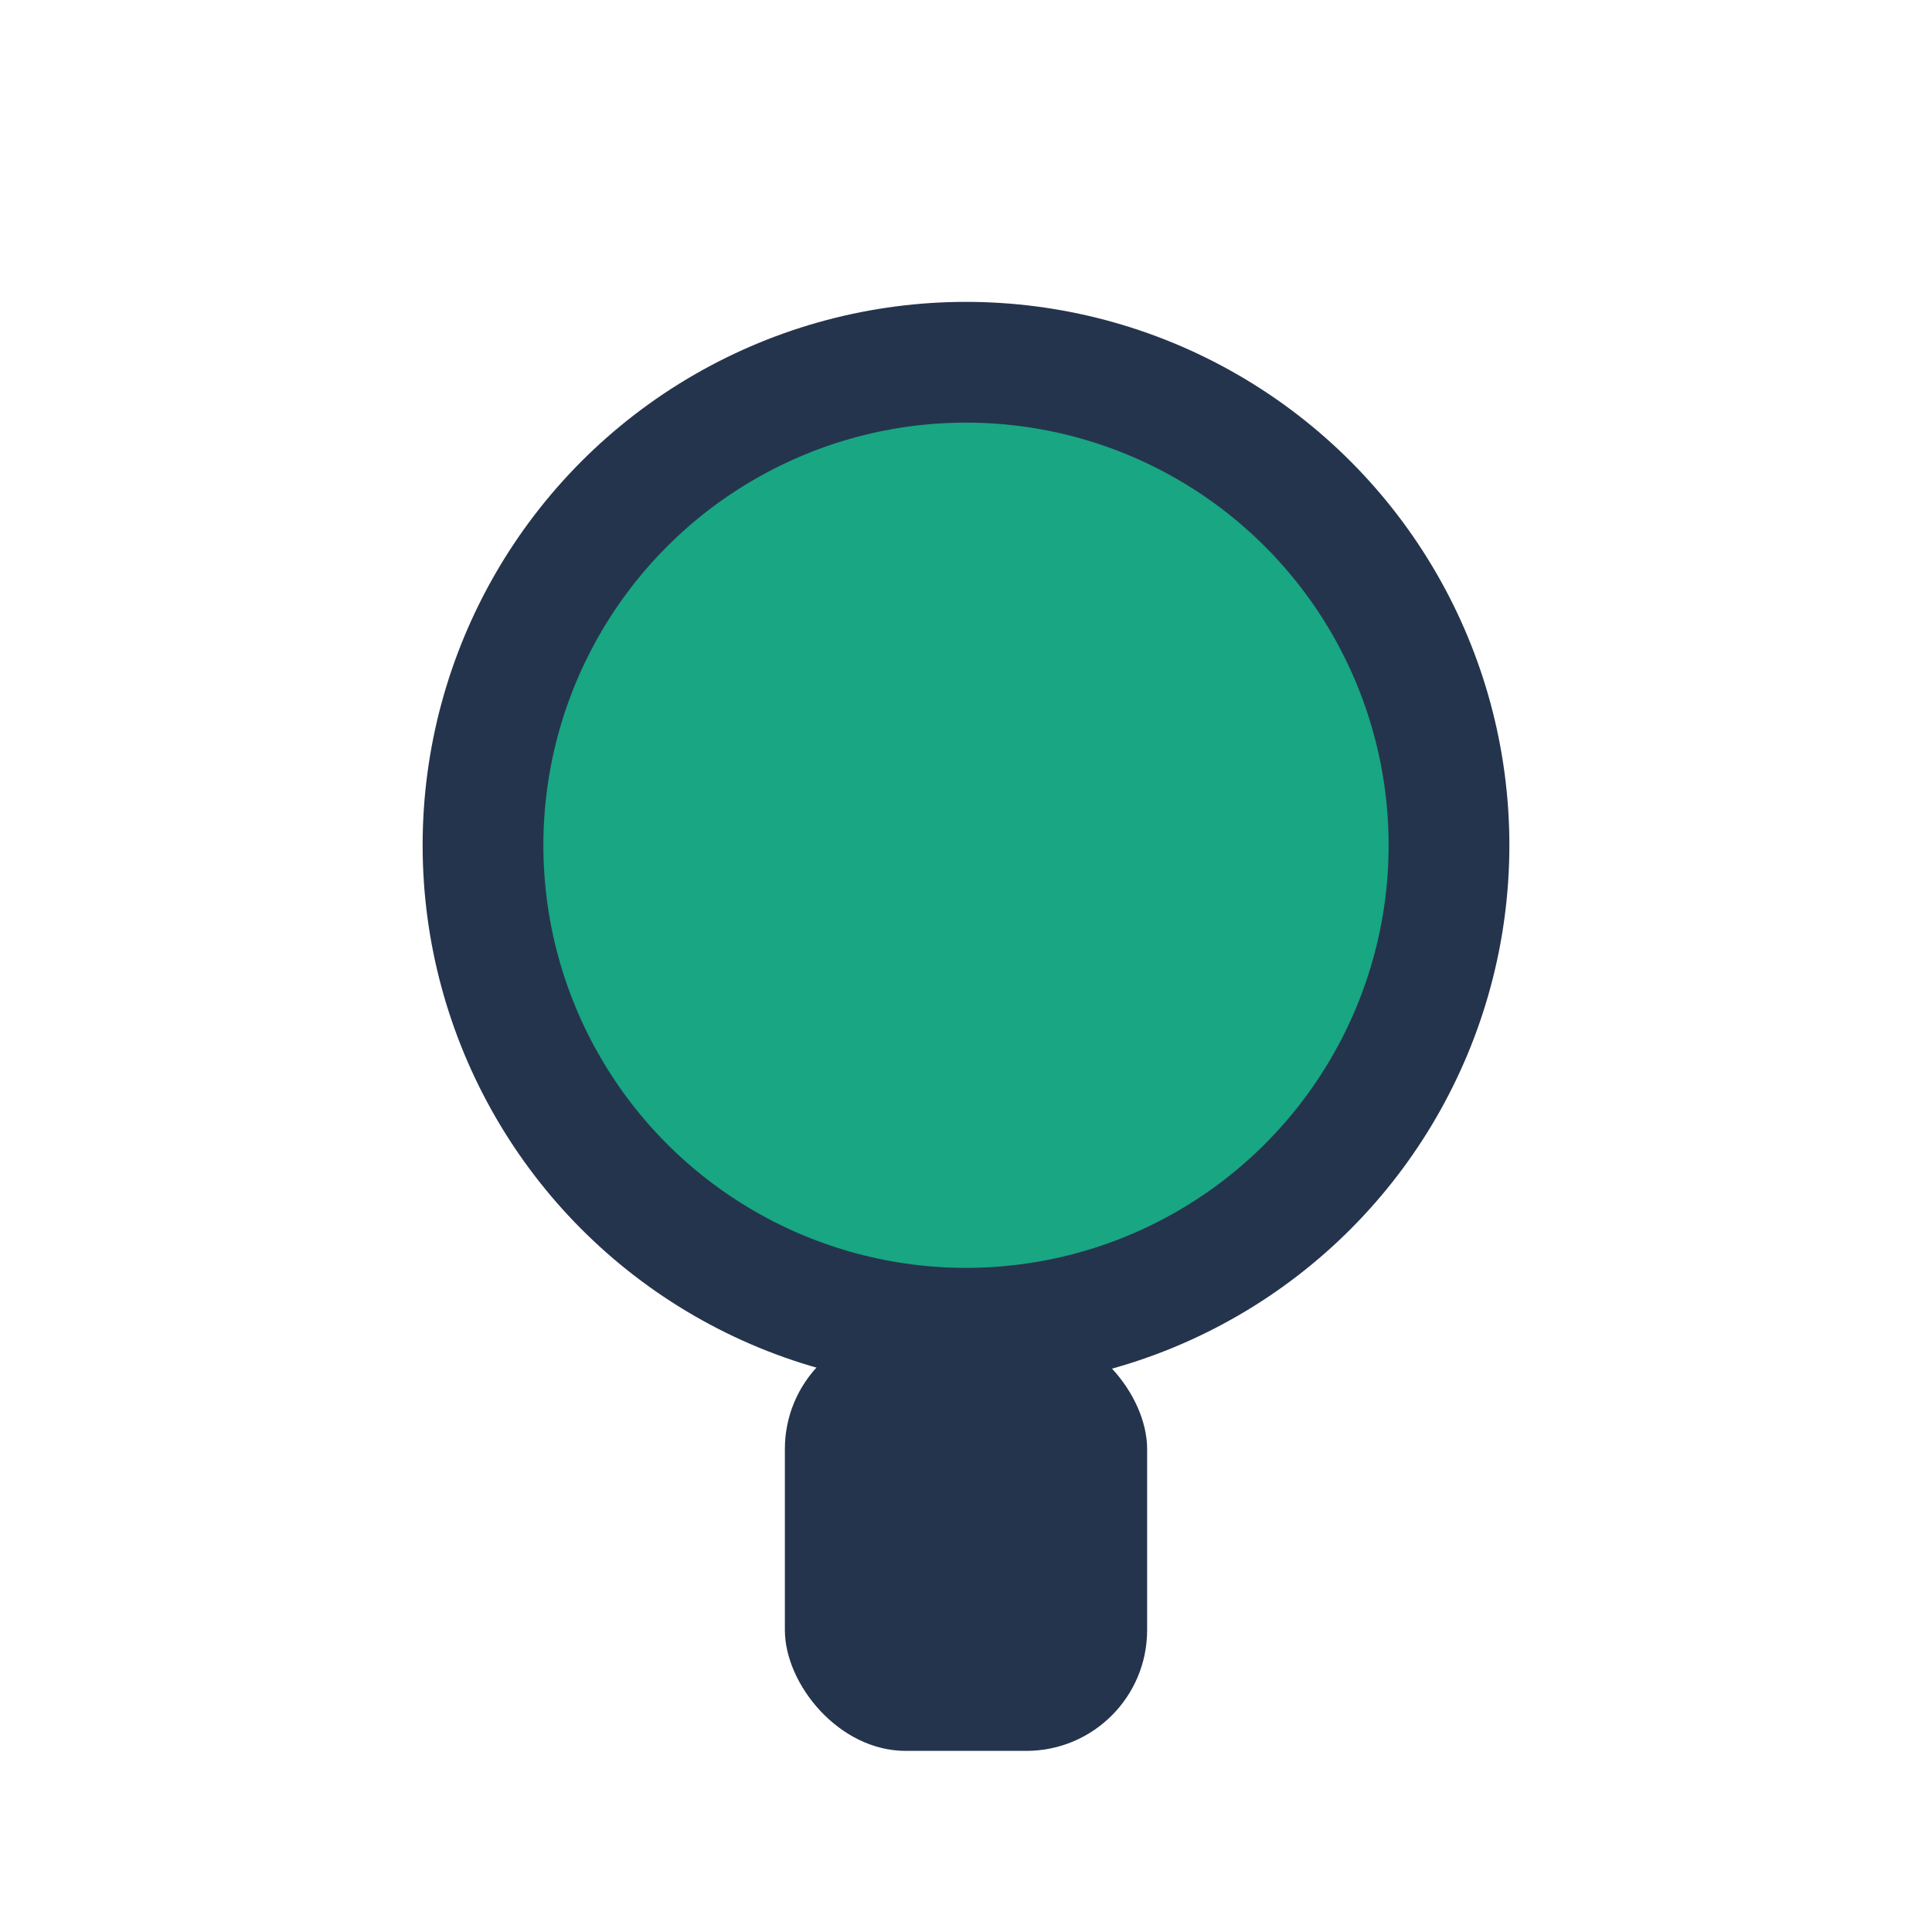 <?xml version="1.0" encoding="UTF-8"?>
<svg xmlns="http://www.w3.org/2000/svg" width="32" height="32" viewBox="0 0 32 32"><circle cx="16" cy="14" r="8" fill="#18A683" stroke="#25344D" stroke-width="2"/><rect x="13" y="22" width="6" height="7" rx="2" fill="#25344D"/></svg>